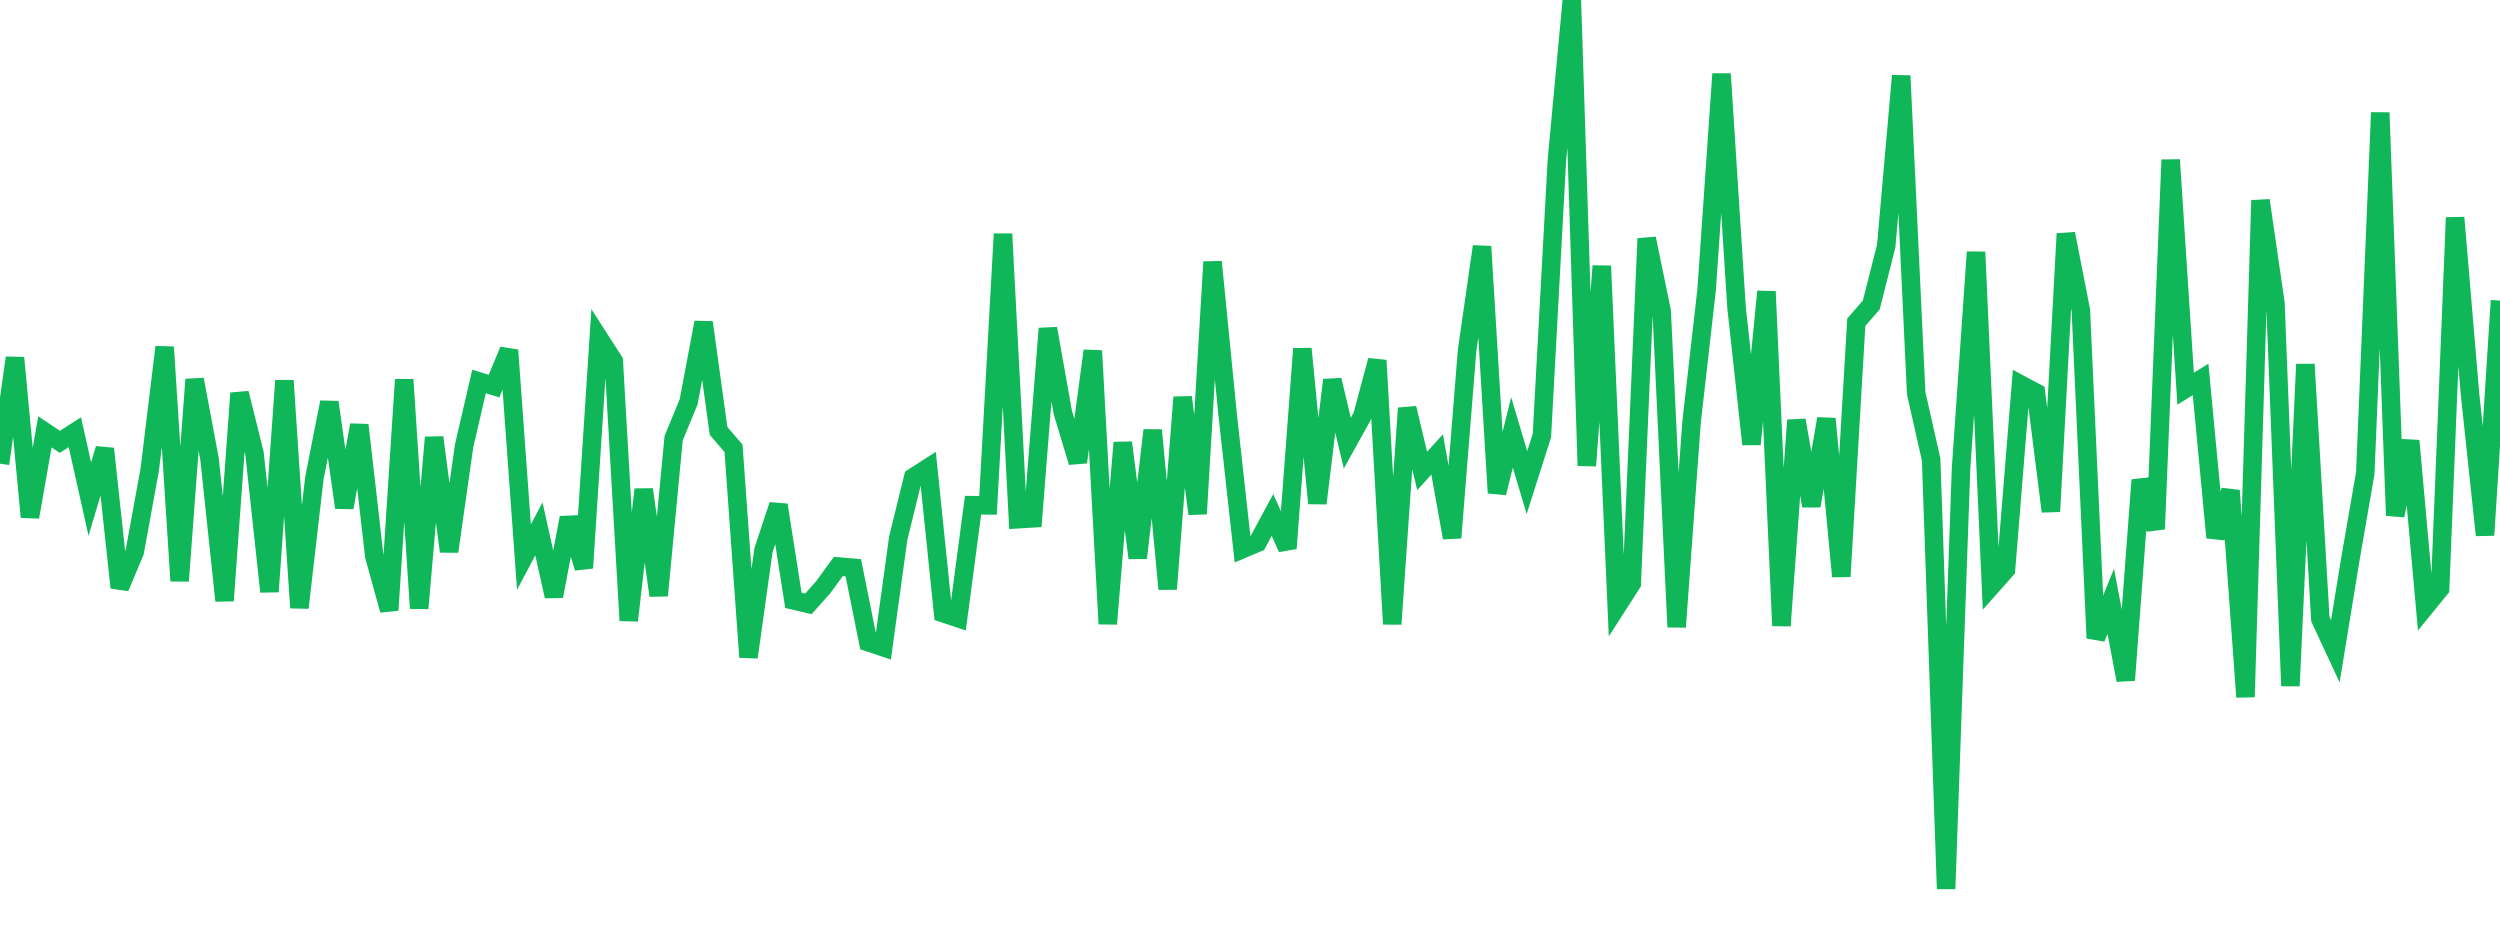<?xml version="1.0" standalone="no"?>
<!DOCTYPE svg PUBLIC "-//W3C//DTD SVG 1.1//EN" "http://www.w3.org/Graphics/SVG/1.1/DTD/svg11.dtd">
<svg width="135" height="50" viewBox="0 0 135 50" preserveAspectRatio="none" class="sparkline" xmlns="http://www.w3.org/2000/svg"
xmlns:xlink="http://www.w3.org/1999/xlink"><path  class="sparkline--line" d="M 0 25.04 L 0 25.04 L 0.808 19.32 L 1.617 27.92 L 2.425 23.32 L 3.234 23.86 L 4.042 23.34 L 4.85 26.95 L 5.659 24.23 L 6.467 31.73 L 7.275 29.8 L 8.084 25.37 L 8.892 18.74 L 9.701 31.37 L 10.509 20.49 L 11.317 24.8 L 12.126 32.44 L 12.934 21.23 L 13.743 24.48 L 14.551 31.95 L 15.359 20.55 L 16.168 32.82 L 16.976 25.82 L 17.784 21.72 L 18.593 27.41 L 19.401 22.95 L 20.21 30.02 L 21.018 32.95 L 21.826 20.5 L 22.635 32.85 L 23.443 23.62 L 24.251 29.78 L 25.06 24.09 L 25.868 20.6 L 26.677 20.85 L 27.485 18.91 L 28.293 30.08 L 29.102 28.56 L 29.91 32.2 L 30.719 27.96 L 31.527 30.67 L 32.335 18.24 L 33.144 19.5 L 33.952 33.51 L 34.76 26.43 L 35.569 32.16 L 36.377 23.66 L 37.186 21.7 L 37.994 17.41 L 38.802 23.27 L 39.611 24.21 L 40.419 35.49 L 41.228 29.71 L 42.036 27.27 L 42.844 32.42 L 43.653 32.61 L 44.461 31.7 L 45.269 30.59 L 46.078 30.66 L 46.886 34.68 L 47.695 34.95 L 48.503 29.07 L 49.311 25.78 L 50.12 25.26 L 50.928 33.11 L 51.737 33.38 L 52.545 27.28 L 53.353 27.29 L 54.162 12.63 L 54.97 28.04 L 55.778 27.99 L 56.587 17.74 L 57.395 22.29 L 58.204 24.96 L 59.012 18.94 L 59.82 33.69 L 60.629 23.9 L 61.437 30.13 L 62.246 23.23 L 63.054 31.81 L 63.862 21.45 L 64.671 27.75 L 65.479 14.14 L 66.287 22.33 L 67.096 29.65 L 67.904 29.31 L 68.713 27.81 L 69.521 29.61 L 70.329 18.83 L 71.138 27.18 L 71.946 20.52 L 72.754 23.93 L 73.563 22.47 L 74.371 19.46 L 75.18 33.7 L 75.988 22.04 L 76.796 25.43 L 77.605 24.54 L 78.413 29.04 L 79.222 18.93 L 80.03 13.31 L 80.838 26.62 L 81.647 23.35 L 82.455 26.06 L 83.263 23.52 L 84.072 8.65 L 84.88 0 L 85.689 25.15 L 86.497 14.36 L 87.305 32.77 L 88.114 31.51 L 88.922 12.88 L 89.731 16.8 L 90.539 33.86 L 91.347 22.76 L 92.156 15.67 L 92.964 3.99 L 93.772 16.59 L 94.581 23.99 L 95.389 15.74 L 96.198 33.79 L 97.006 22.69 L 97.814 27.32 L 98.623 22.61 L 99.431 31.13 L 100.24 17.4 L 101.048 16.47 L 101.856 13.28 L 102.665 4.09 L 103.473 21.23 L 104.281 24.81 L 105.09 48 L 105.898 25.28 L 106.707 13.61 L 107.515 31.67 L 108.323 30.76 L 109.132 20.77 L 109.94 21.2 L 110.749 27.62 L 111.557 12.62 L 112.365 16.75 L 113.174 34.46 L 113.982 32.47 L 114.79 36.73 L 115.599 25.92 L 116.407 28.57 L 117.216 8.63 L 118.024 20.99 L 118.832 20.49 L 119.641 29.03 L 120.449 26.49 L 121.257 37.64 L 122.066 10.82 L 122.874 16.38 L 123.683 37.04 L 124.491 19.67 L 125.299 33.43 L 126.108 35.17 L 126.916 30.22 L 127.725 25.55 L 128.533 6.08 L 129.341 27.84 L 130.15 23.8 L 130.958 32.78 L 131.766 31.79 L 132.575 11.75 L 133.383 21.3 L 134.192 28.9 L 135 16.23" fill="none" stroke-width="1" stroke="#10b759"></path></svg>